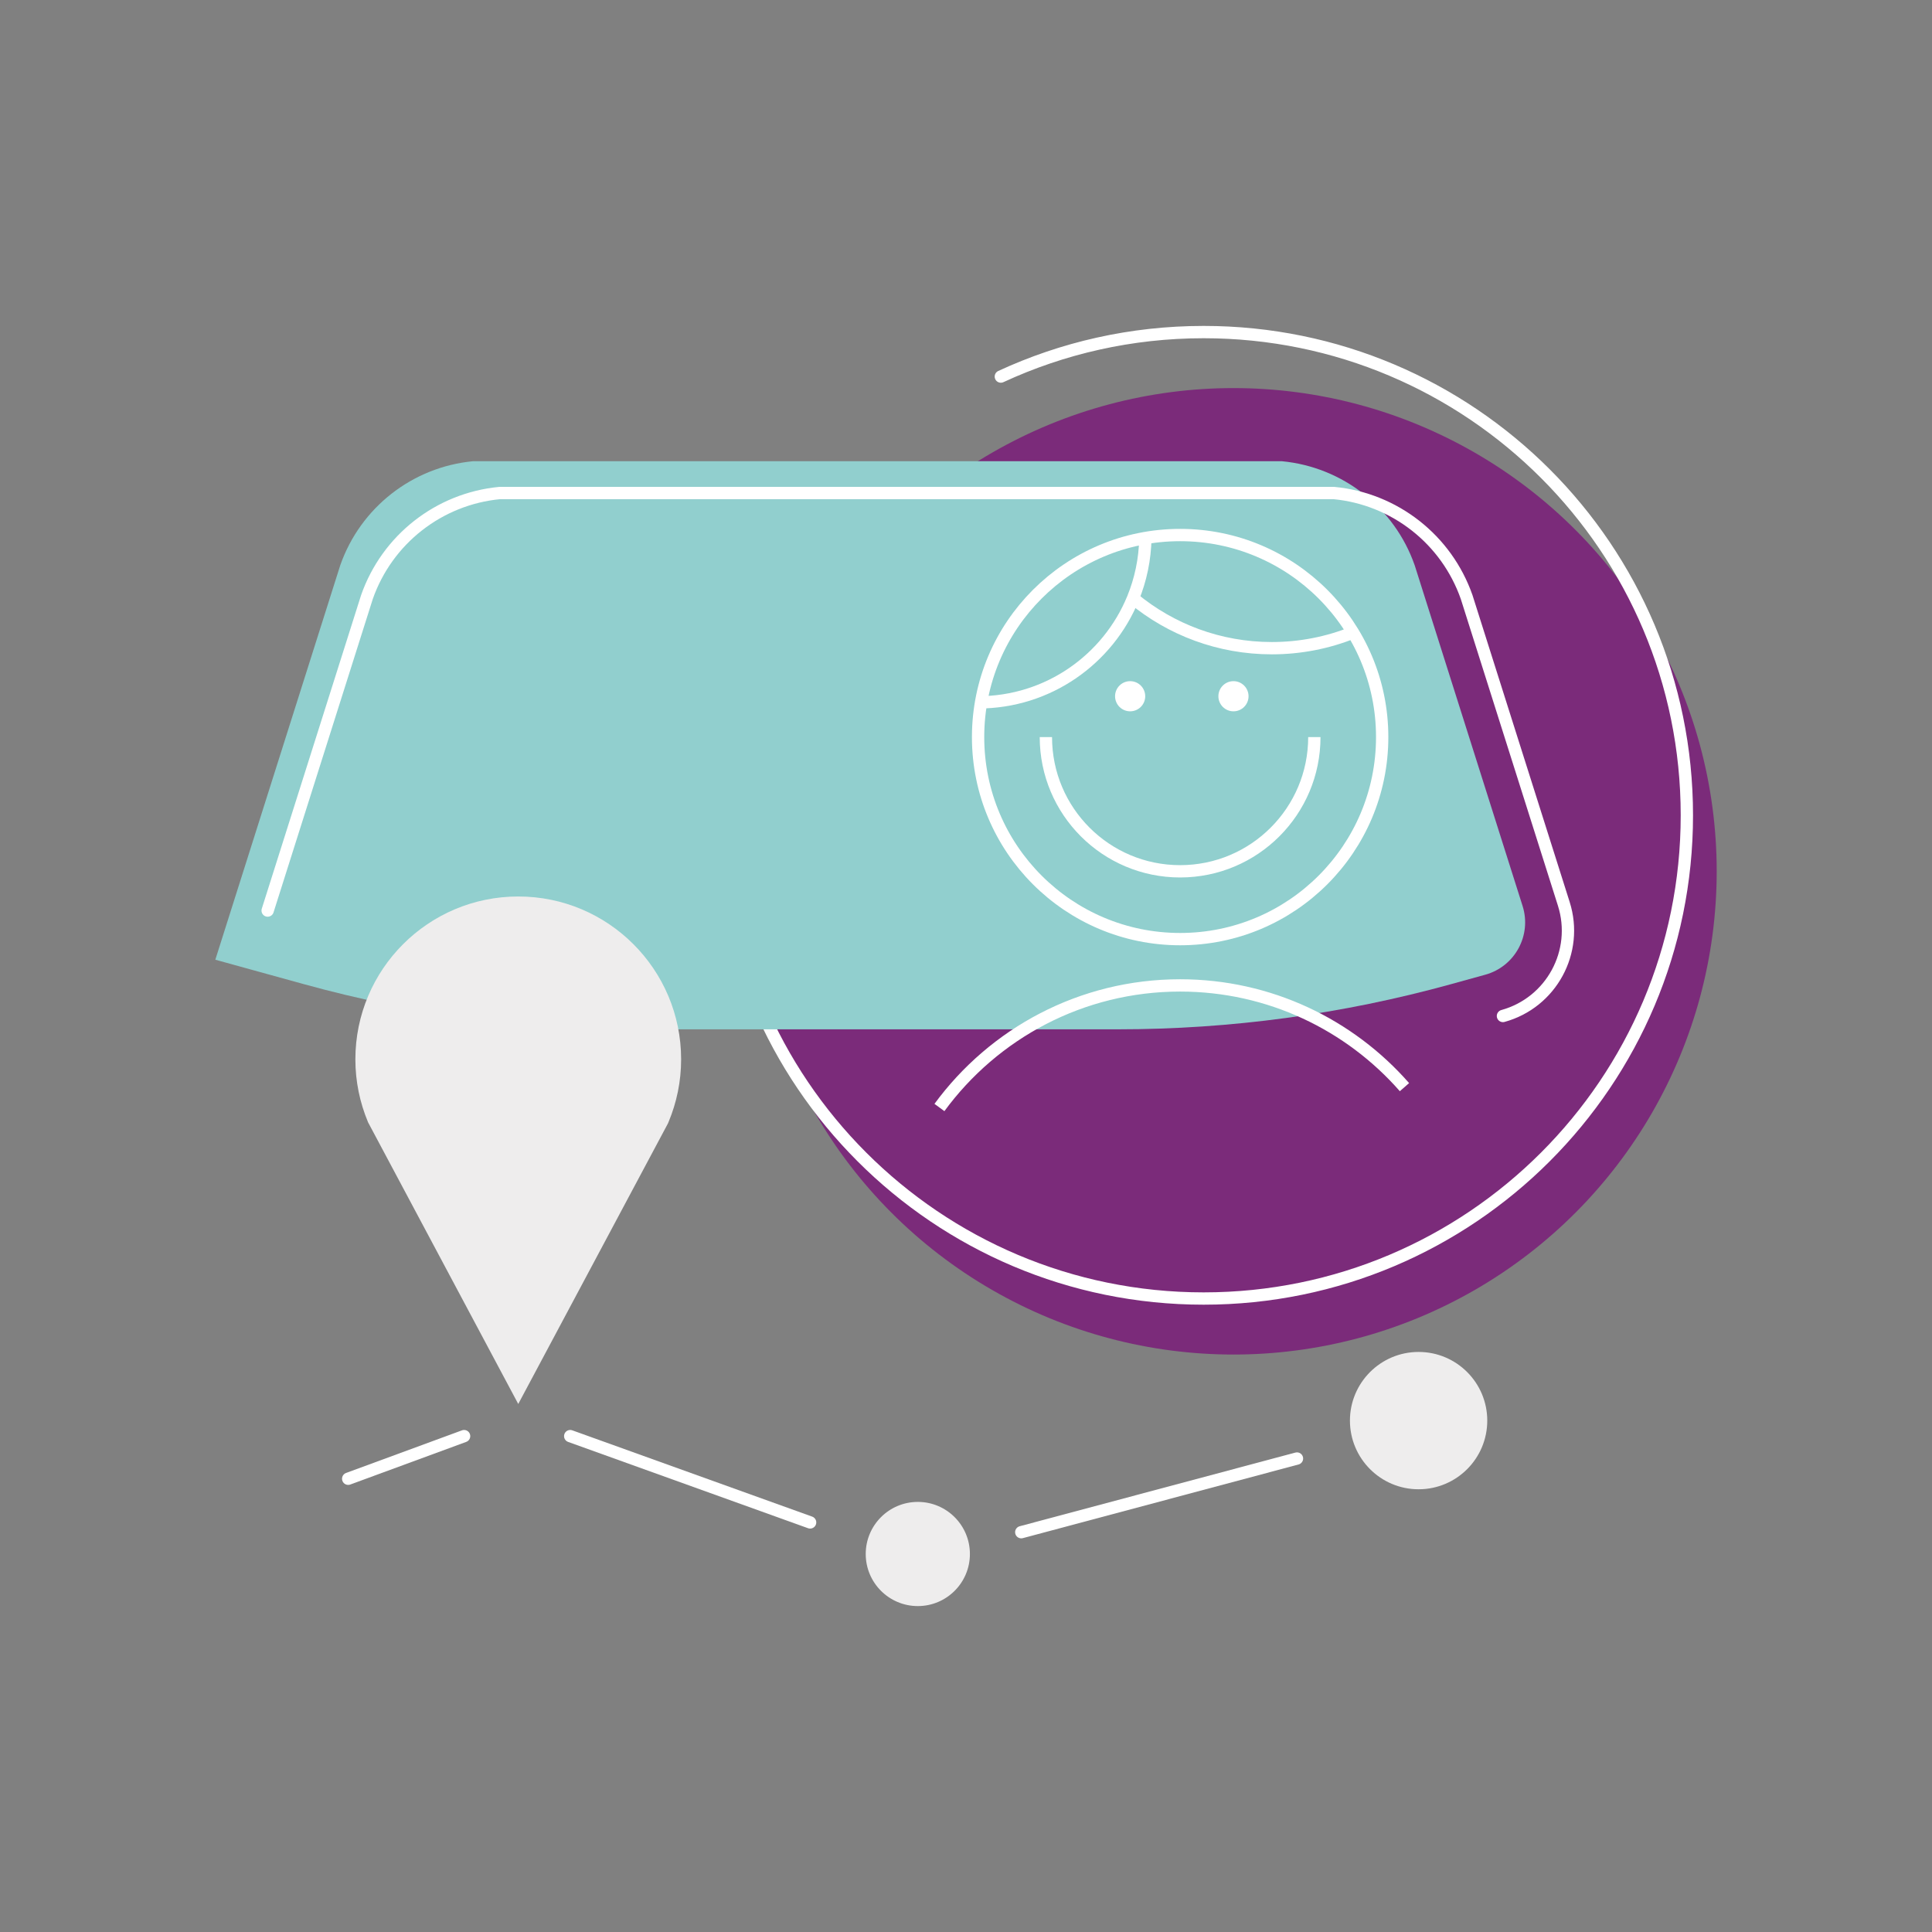 <?xml version="1.0" encoding="UTF-8" standalone="no"?>
<svg
   id="Layer_1"
   data-name="Layer 1"
   width="102"
   height="102"
   viewBox="0 0 102 102"
   version="1.1"
   xmlns="http://www.w3.org/2000/svg"
   xmlns:svg="http://www.w3.org/2000/svg">
  <rect x="0" y="0" width="102" height="102" fill="#808080" stroke="none"/>
  <defs
     id="defs4">
    <style
       id="style2">
      .cls-1, .cls-2 {
        fill: none;
        stroke: #fff;
        stroke-miterlimit: 10;
        stroke-width: .65px;
      }

      .cls-3 {
        fill: #fff;
      }

      .cls-4 {
        fill: #7b2b7a;
      }

      .cls-5 {
        fill: #91cfce;
      }

      .cls-2 {
        stroke-linecap: round;
      }

      .cls-6 {
        fill: #eeeded;
      }
    </style>
  </defs>
  <g
     id="g63"
     transform="translate(11.368,17.207)">
    <circle
       class="cls-4"
       cx="53.753"
       cy="28.794"
       r="25.512"
       id="circle6" />
    <path
       class="cls-2"
       d="m 41.471,2.674 c 3.256,-1.507 6.883,-2.349 10.707,-2.349 14.09,0 25.512,11.422 25.512,25.512 0,14.09 -11.422,25.512 -25.512,25.512 -14.09,0 -25.512,-11.422 -25.512,-25.512"
       id="path8" />
    <path
       class="cls-5"
       d="m 34.958,37.136 h 12.698 c 5.941,0 11.854,-0.801 17.581,-2.383 l 1.81,-0.5 c 1.567,-0.433 2.461,-2.08 1.97,-3.629 L 63.32,12.635 C 62.255,9.593 59.518,7.449 56.31,7.143 H 34.958 c 0,0 -21.352,0 -21.352,0 -3.208,0.306 -5.945,2.45 -7.01,5.492 L 0,33.461 4.679,34.753 c 5.727,1.581 11.64,2.383 17.581,2.383 z"
       id="path10" />
    <path
       class="cls-2"
       d="m 67.98,36.432 v 0 c 2.555,-0.706 4.014,-3.392 3.213,-5.919 L 66.063,14.314 C 64.998,11.272 62.261,9.128 59.053,8.822 H 37.701 c 0,0 -22.686,0 -22.686,0 -3.208,0.306 -5.945,2.45 -7.01,5.492 L 2.763,30.866"
       id="path12" />
    <path
       class="cls-1"
       d="m 38.229,41.264 c 2.865,-3.908 7.49,-6.446 12.707,-6.446 4.722,0 8.959,2.079 11.845,5.371"
       id="path14" />
    <g
       id="g24">
      <circle
         class="cls-1"
         cx="50.937"
         cy="21.707"
         r="10.667"
         id="circle16" />
      <path
         class="cls-1"
         d="m 49.102,11.198 c -0.02,1.126 -0.25,2.2 -0.653,3.185 -1.318,3.221 -4.483,5.491 -8.179,5.491"
         id="path18" />
      <path
         class="cls-1"
         d="m 60.063,16.189 c -1.324,0.532 -2.771,0.825 -4.286,0.825 -2.779,0 -5.327,-0.985 -7.315,-2.626"
         id="path20" />
      <path
         class="cls-1"
         d="m 58.023,21.707 c 0,3.914 -3.173,7.087 -7.087,7.087 -3.914,0 -7.087,-3.173 -7.087,-7.087"
         id="path22" />
    </g>
    <circle
       class="cls-3"
       cx="48.298"
       cy="19.551"
       r="0.796"
       id="circle26" />
    <circle
       class="cls-3"
       cx="53.753"
       cy="19.551"
       r="0.796"
       id="circle28" />
    <path
       class="cls-6"
       d="m 8.053,42.025 7.94,14.891 7.901,-14.807 c 0.01,-0.022 0.026,-0.063 0.036,-0.085 v 0 c 0.424,-1.017 0.662,-2.131 0.662,-3.302 0,-4.749 -3.85,-8.599 -8.599,-8.599 -4.749,0 -8.599,3.85 -8.599,8.599 0,1.171 0.238,2.285 0.662,3.302 H 8.053"
       id="path30" />
    <circle
       class="cls-6"
       cx="63.527"
       cy="57.794"
       r="3.625"
       id="circle32" />
    <circle
       class="cls-6"
       cx="37.088"
       cy="64.836"
       r="2.75"
       id="circle34" />
    <line
       class="cls-2"
       x1="18.736"
       y1="58.613"
       x2="31.402"
       y2="63.169"
       id="line36" />
    <line
       class="cls-2"
       x1="42.55"
       y1="63.685"
       x2="57.106"
       y2="59.796"
       id="line38" />
    <line
       class="cls-2"
       x1="13.134"
       y1="58.613"
       x2="7.015"
       y2="60.863"
       id="line40" />
  </g>
</svg>
